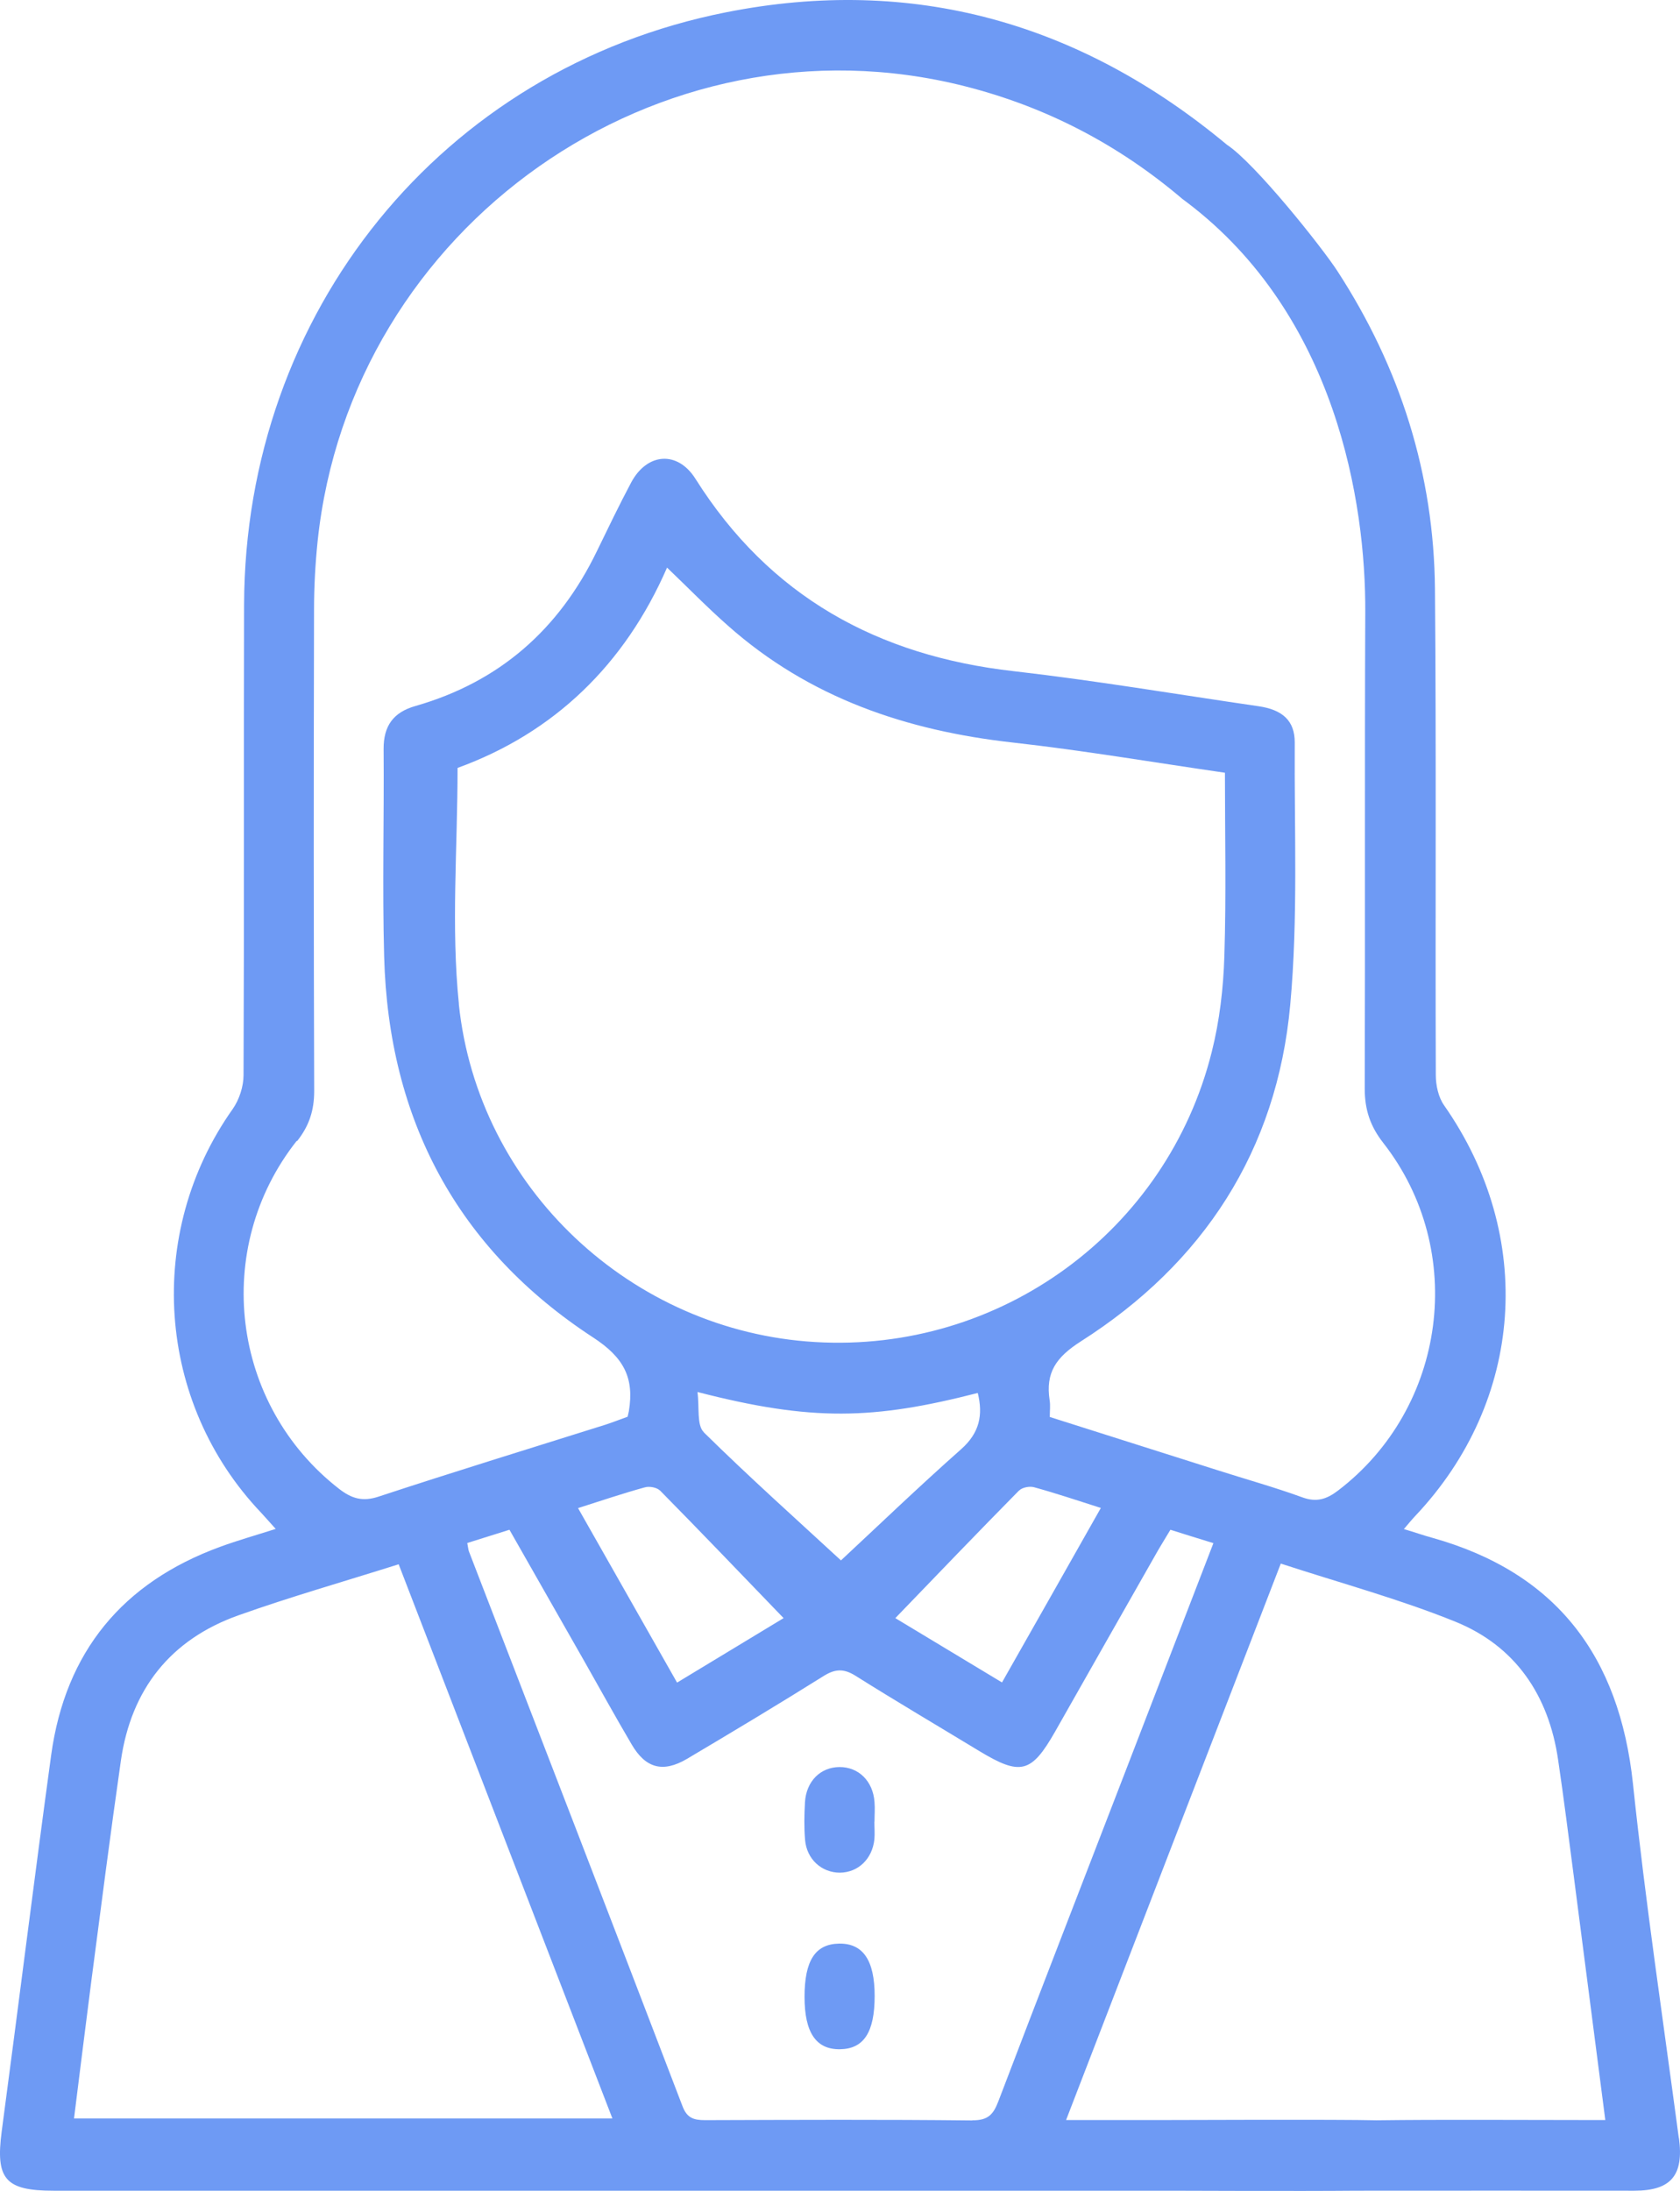 <svg width="56" height="73" viewBox="0 0 56 73" fill="none" xmlns="http://www.w3.org/2000/svg">
<path d="M55.961 71.24C55.437 67.307 54.848 63.379 54.432 59.433C53.98 55.178 51.876 52.4 47.755 51.241C47.453 51.158 47.166 51.057 46.796 50.947C46.961 50.754 47.061 50.63 47.175 50.51C50.808 46.669 51.187 41.187 48.138 36.831C47.946 36.56 47.86 36.16 47.86 35.82C47.841 30.424 47.878 25.029 47.832 19.634C47.8 15.794 46.673 12.257 44.587 9.042C44.076 8.251 41.839 5.441 40.899 4.824C36.011 0.754 30.428 -0.824 24.207 0.409C14.718 2.285 8.163 10.413 8.136 20.149C8.122 25.37 8.141 30.595 8.118 35.82C8.118 36.201 7.976 36.638 7.757 36.951C4.827 41.086 5.21 46.729 8.702 50.4C8.848 50.556 8.985 50.717 9.19 50.942C8.524 51.154 7.922 51.324 7.333 51.54C4.092 52.727 2.18 55.027 1.705 58.481C1.134 62.657 0.614 66.838 0.057 71.014C-0.153 72.601 0.171 72.992 1.782 72.992H39.005C39.215 72.992 43.323 73.01 45.212 72.992H45.272C48.339 72.987 51.406 72.992 54.478 72.992C55.71 72.992 56.13 72.472 55.966 71.24H55.961ZM9.898 38.027C10.304 37.517 10.473 37.002 10.473 36.349C10.455 31.004 10.455 25.66 10.468 20.315C10.468 19.556 10.509 18.793 10.587 18.038C11.687 7.529 21.971 0.299 32.149 2.87C34.86 3.555 37.275 4.811 39.411 6.627C39.457 6.664 39.507 6.701 39.553 6.733C44.546 10.505 45.527 16.769 45.509 20.389C45.486 25.687 45.509 30.981 45.491 36.275C45.491 36.979 45.678 37.531 46.111 38.083C48.919 41.675 48.216 46.909 44.601 49.664C44.222 49.953 43.884 50.064 43.409 49.889C42.474 49.549 41.511 49.282 40.561 48.978C38.713 48.394 36.864 47.806 34.993 47.212C34.993 46.996 35.016 46.821 34.988 46.656C34.847 45.736 35.198 45.225 36.024 44.696C40.109 42.098 42.565 38.34 43.008 33.478C43.273 30.585 43.14 27.651 43.158 24.735C43.158 24.013 42.752 23.645 41.944 23.53C39.224 23.134 36.513 22.674 33.783 22.362C29.26 21.851 25.654 19.878 23.18 15.95C22.587 15.012 21.573 15.081 21.04 16.074C20.638 16.829 20.268 17.601 19.894 18.369C18.63 20.982 16.635 22.725 13.855 23.521C13.107 23.732 12.783 24.188 12.787 24.96C12.805 27.265 12.742 29.574 12.805 31.873C12.951 37.305 15.243 41.61 19.771 44.563C20.802 45.234 21.145 45.915 20.962 47.019C20.953 47.07 20.939 47.116 20.921 47.203C20.693 47.286 20.446 47.382 20.195 47.465C17.666 48.261 15.133 49.038 12.618 49.866C12.08 50.045 11.714 49.926 11.299 49.604C7.702 46.807 7.054 41.601 9.893 38.009L9.898 38.027ZM21.993 49.654C23.358 51.039 24.705 52.446 26.12 53.914C24.91 54.645 23.787 55.326 22.569 56.062C21.473 54.13 20.387 52.216 19.268 50.248C20.063 49.995 20.77 49.756 21.491 49.558C21.642 49.512 21.889 49.558 21.993 49.659V49.654ZM15.297 33.456C15.033 30.889 15.252 28.267 15.252 25.586C18.47 24.418 20.829 22.141 22.235 18.912C22.938 19.584 23.577 20.241 24.262 20.844C26.973 23.25 30.209 24.344 33.756 24.74C36.097 25.002 38.421 25.397 40.831 25.747C40.831 27.798 40.876 29.827 40.812 31.855C40.78 32.922 40.653 34.012 40.392 35.047C38.895 41.035 33.331 45.083 27.169 44.715C21.067 44.356 15.932 39.6 15.293 33.446L15.297 33.456ZM23.459 47.718C23.221 47.484 23.317 46.895 23.249 46.38C27.064 47.364 29.114 47.304 32.592 46.412C32.774 47.148 32.651 47.741 32.04 48.284C30.602 49.558 29.214 50.892 28.032 51.991C26.617 50.685 25.001 49.241 23.459 47.723V47.718ZM33.97 49.664C34.075 49.558 34.317 49.512 34.468 49.553C35.189 49.751 35.901 49.99 36.695 50.243C35.591 52.198 34.514 54.093 33.4 56.057C32.213 55.344 31.076 54.654 29.844 53.914C31.255 52.451 32.601 51.048 33.966 49.664H33.97ZM2.467 70.586C2.659 69.059 2.846 67.537 3.042 66.024C3.362 63.572 3.677 61.121 4.028 58.674C4.37 56.282 5.685 54.627 7.944 53.822C9.679 53.205 11.454 52.699 13.289 52.12C15.676 58.315 18.036 64.419 20.414 70.586H2.467ZM32.405 70.651C29.438 70.618 26.471 70.632 23.504 70.641C23.125 70.641 22.897 70.573 22.747 70.168C20.387 64.005 18.009 57.846 15.631 51.692C15.608 51.628 15.603 51.55 15.576 51.411C16.028 51.269 16.48 51.126 16.982 50.97C17.831 52.465 18.666 53.923 19.497 55.385C20.017 56.301 20.524 57.221 21.058 58.127C21.523 58.918 22.098 59.074 22.897 58.605C24.426 57.699 25.951 56.784 27.457 55.841C27.836 55.606 28.119 55.588 28.511 55.831C29.872 56.687 31.255 57.501 32.628 58.334C34.016 59.175 34.377 59.088 35.171 57.694C36.316 55.675 37.462 53.656 38.612 51.637C38.736 51.425 38.863 51.223 39.014 50.97C39.489 51.122 39.945 51.26 40.447 51.416C39.447 54.006 38.475 56.531 37.499 59.06C36.093 62.708 34.673 66.355 33.281 70.007C33.112 70.453 32.934 70.651 32.414 70.646L32.405 70.651ZM52.67 70.637C50.407 70.637 48.147 70.618 45.883 70.646C44.623 70.614 39.251 70.637 39.009 70.637C37.882 70.637 36.75 70.637 35.536 70.637C37.941 64.4 40.306 58.278 42.693 52.097C44.692 52.75 46.65 53.279 48.512 54.033C50.511 54.843 51.621 56.48 51.936 58.628C52.127 59.911 52.287 61.204 52.456 62.487C52.803 65.177 53.154 67.868 53.51 70.637H52.67ZM29.146 60.698C29.146 60.895 29.164 61.093 29.146 61.286C29.077 61.94 28.603 62.39 27.996 62.395C27.389 62.395 26.891 61.949 26.836 61.305C26.8 60.891 26.809 60.472 26.832 60.054C26.873 59.35 27.347 58.881 27.982 58.876C28.616 58.872 29.1 59.341 29.15 60.04C29.169 60.261 29.15 60.481 29.15 60.702L29.146 60.698ZM29.155 66.502C29.155 67.712 28.794 68.268 28 68.278C27.201 68.291 26.818 67.721 26.818 66.534C26.818 65.325 27.174 64.773 27.968 64.759C28.767 64.745 29.155 65.315 29.155 66.502Z" fill="#6E9AF4"/>
</svg>
